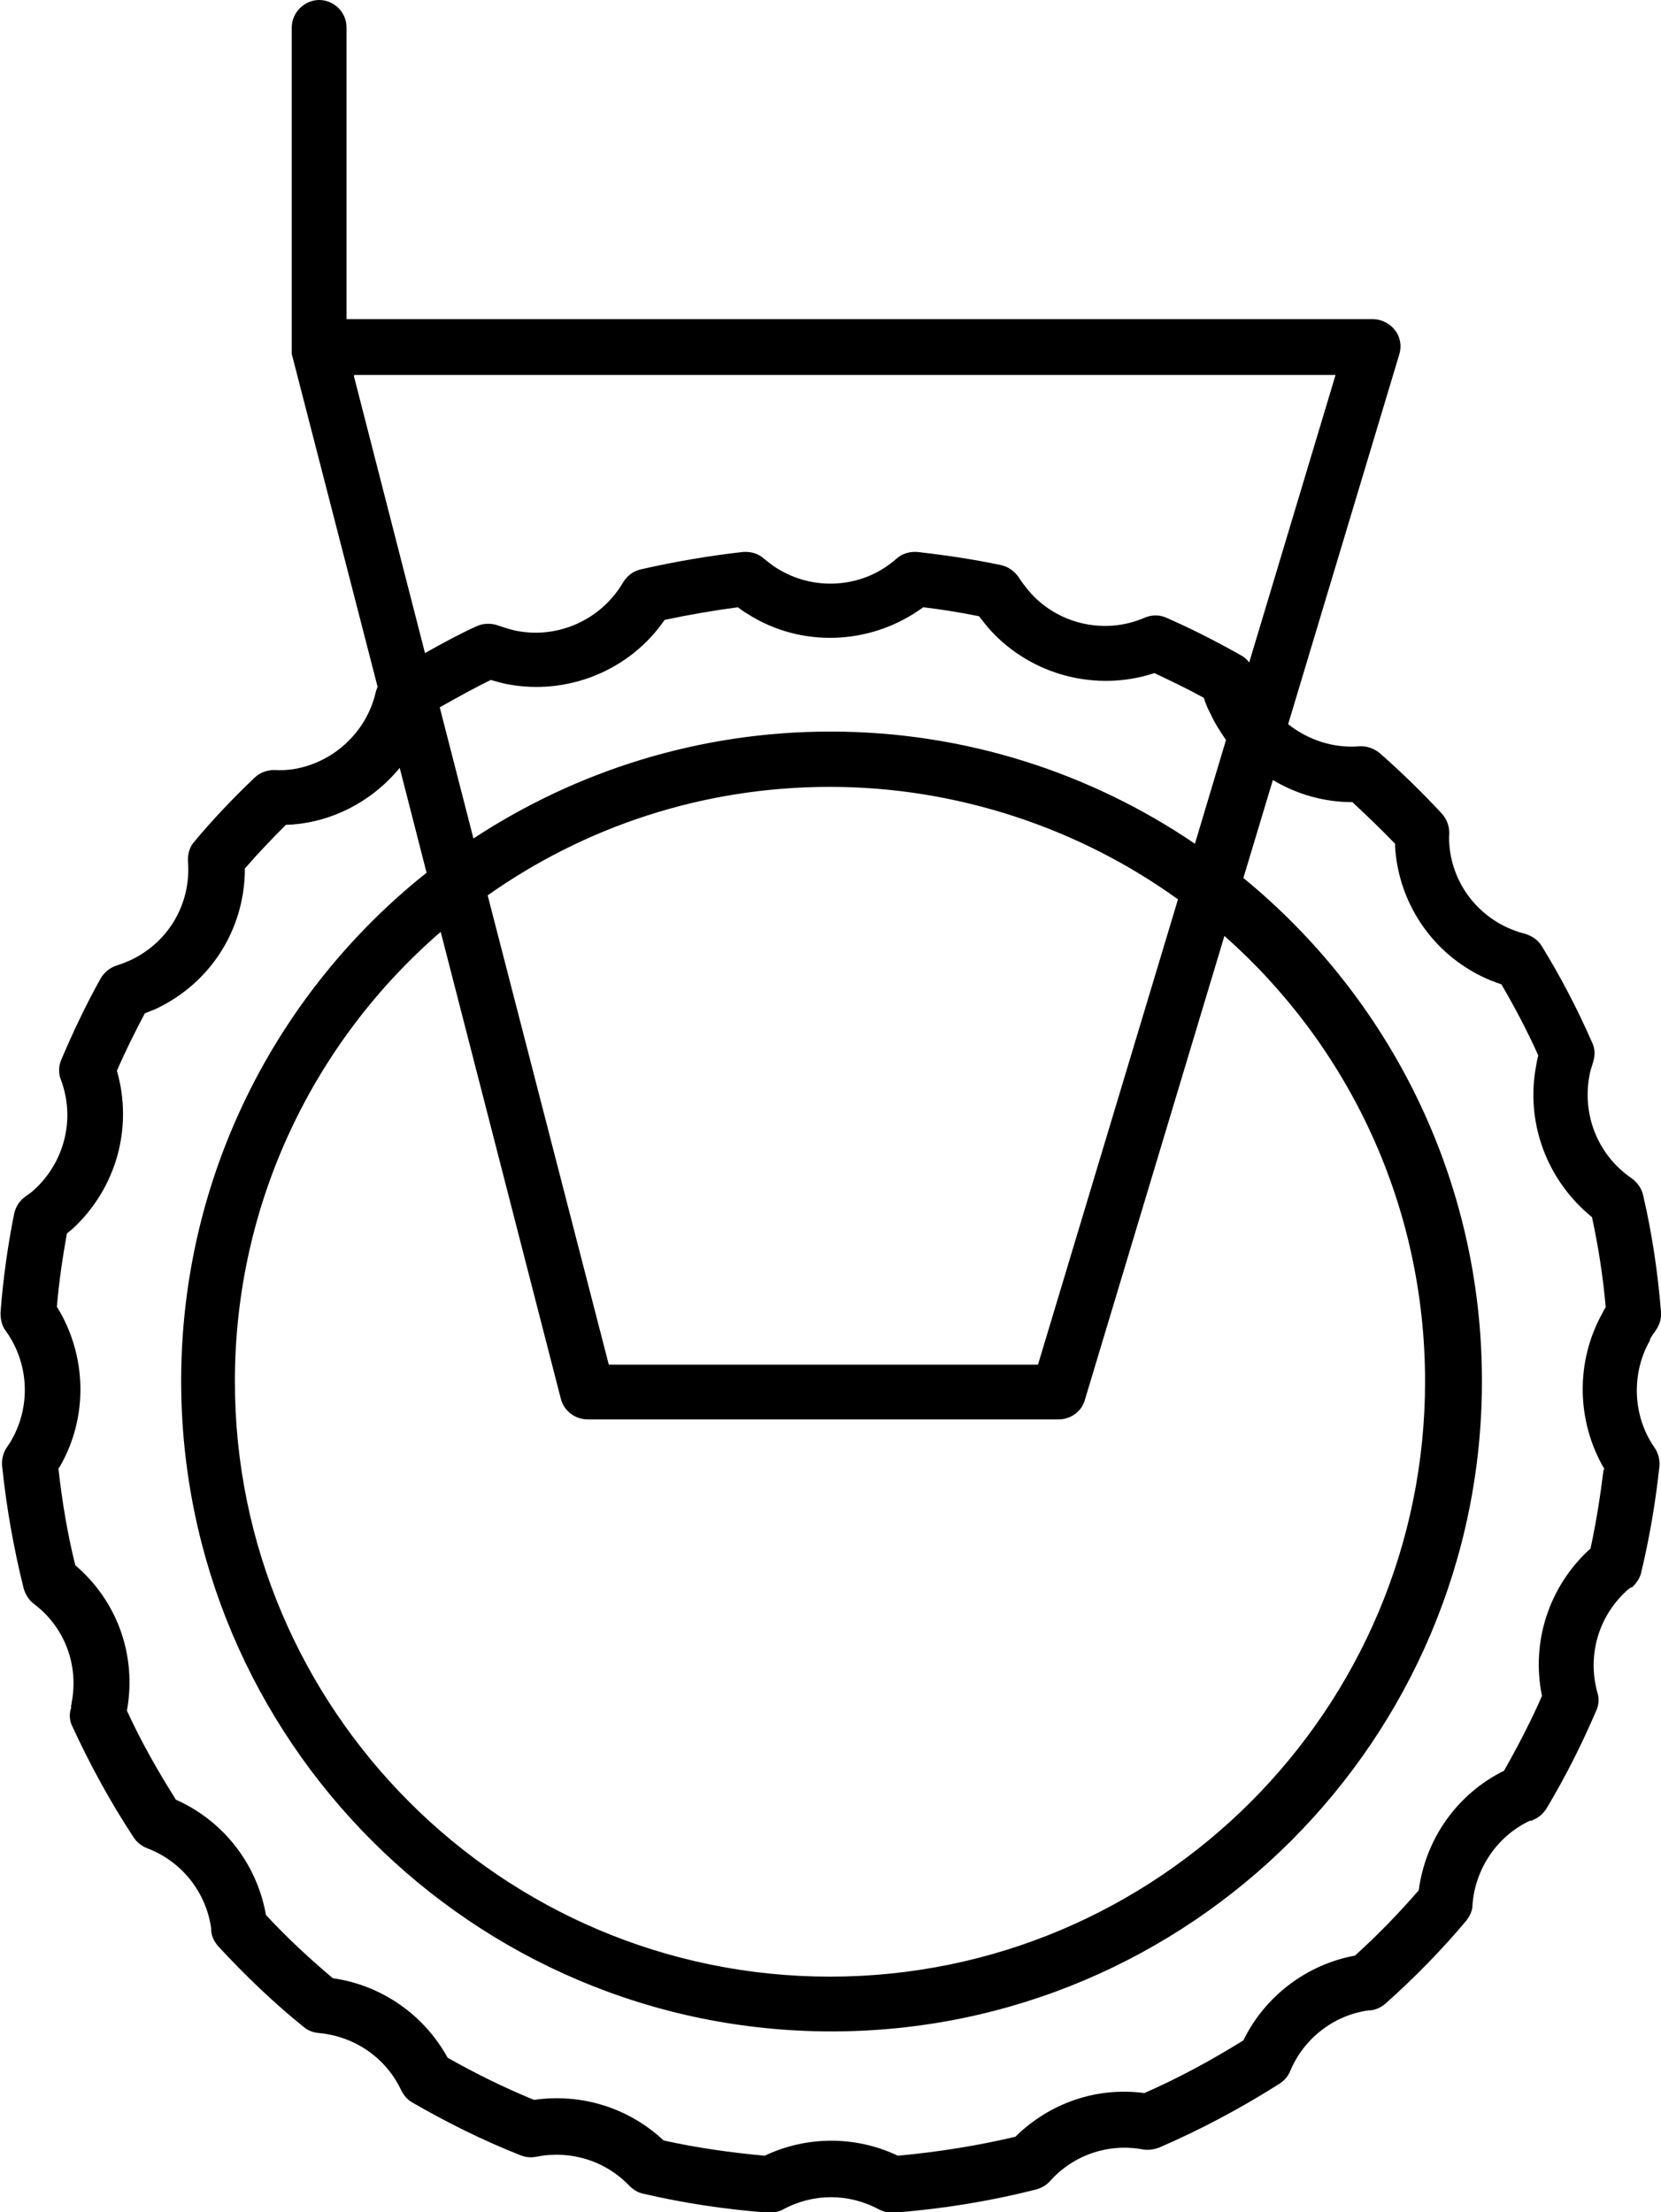 <?xml version="1.0" encoding="UTF-8"?><svg id="Ebene_2" xmlns="http://www.w3.org/2000/svg" viewBox="0 0 31.54 42"><defs><style>.cls-1{stroke-width:0px;}</style></defs><g id="Ebene_1-2"><path class="cls-1" d="m31.33,25.43c.03-.06.07-.11.11-.17.07-.1.11-.22.1-.35-.06-.75-.17-1.49-.34-2.22-.03-.13-.11-.24-.22-.32-.63-.43-.94-1.19-.8-1.94.01-.08.04-.16.07-.26.04-.13.04-.26-.02-.38-.28-.64-.6-1.25-.95-1.82-.07-.12-.19-.2-.32-.24-.76-.19-1.33-.82-1.43-1.6-.01-.09-.02-.2-.01-.31,0-.14-.05-.27-.14-.37-.37-.4-.76-.78-1.18-1.15-.11-.09-.25-.14-.39-.13-.49.04-.97-.12-1.35-.42l2.11-7.02c.05-.16.02-.33-.08-.46s-.26-.21-.42-.21H6.58V.52c0-.29-.24-.52-.52-.52s-.52.24-.52.52v6.07h0s0,.02,0,.03c0,.01,0,.02,0,.04,0,0,0,.01,0,.02,0,.01,0,.03,0,.04,0,0,0,0,0,0l1.63,6.32s-.02.05-.03.08c-.17.78-.82,1.38-1.61,1.49-.1.01-.2.02-.32.01-.14,0-.28.05-.38.15-.4.38-.79.79-1.14,1.21-.09.1-.13.24-.12.38.06.8-.37,1.53-1.09,1.87-.07.03-.16.07-.26.1-.13.04-.24.13-.31.25-.28.5-.53,1.03-.75,1.55-.05.12-.05.26,0,.38.27.73.07,1.54-.5,2.07-.05.05-.11.09-.18.14-.11.08-.18.19-.21.32-.12.59-.21,1.23-.26,1.88,0,.12.02.25.1.35.44.61.48,1.42.11,2.07-.02.04-.05.08-.09.14-.07.1-.1.23-.09.35.08.78.22,1.57.41,2.33.03.11.1.22.19.29.59.44.86,1.17.72,1.88,0,.02,0,.03-.01.05v.05c-.04.11-.03.24.02.34.34.74.73,1.45,1.17,2.12.06.09.15.16.25.2.66.25,1.12.83,1.22,1.52,0,.01,0,.03,0,.05.01.11.06.21.14.3.5.54,1.04,1.06,1.61,1.52.08.07.18.11.29.12.68.06,1.28.47,1.57,1.09.05.1.12.18.21.23.66.38,1.34.72,2.05,1,.1.04.2.05.3.03.65-.13,1.31.07,1.77.55.07.07.16.13.26.15.77.18,1.57.3,2.37.36.1,0,.2-.01.29-.06.57-.31,1.25-.31,1.82,0,.08.04.16.06.25.06.01,0,.03,0,.04,0,.93-.07,1.83-.22,2.7-.44.1-.03.19-.08.26-.16.45-.5,1.11-.72,1.76-.6.1.02.21,0,.3-.03.79-.34,1.56-.75,2.3-1.22.09-.06.16-.14.2-.24.26-.62.83-1.06,1.49-1.15.01,0,.02,0,.03,0,.11-.01.21-.06.29-.13.54-.48,1.06-1.01,1.53-1.57.07-.09.12-.19.12-.3.05-.69.47-1.31,1.09-1.6,0,0,.01,0,.02,0,.02,0,.03-.01.05-.02.1-.04.19-.12.25-.22.36-.6.67-1.22.94-1.85.05-.11.06-.23.02-.35-.19-.7.02-1.43.55-1.92.03-.03.06-.05.09-.07h.02c.09-.09.16-.19.18-.31.16-.67.27-1.34.34-1.99.01-.12-.02-.25-.09-.35-.42-.6-.45-1.41-.09-2.04h0ZM6.73,7.12h18.63l-1.64,5.46c-.04-.06-.1-.11-.16-.14-.46-.26-.93-.5-1.41-.71-.13-.06-.28-.06-.42,0-.74.32-1.61.13-2.15-.46-.08-.09-.16-.19-.23-.3-.08-.12-.2-.21-.34-.24-.52-.11-1.06-.19-1.59-.25-.15-.01-.29.03-.4.13-.61.54-1.5.62-2.2.22-.11-.06-.21-.14-.31-.22-.11-.1-.25-.14-.4-.13-.63.07-1.28.18-1.94.33-.14.03-.26.12-.34.25-.41.7-1.22,1.07-2.01.92-.11-.02-.23-.06-.35-.1-.13-.05-.29-.05-.42.01-.33.15-.66.33-.98.51l-1.35-5.26h0Zm9.04,6.77c-2.5,0-4.83.75-6.78,2.03l-.64-2.49c.32-.18.64-.36.97-.52.1.03.21.06.31.08,1.15.22,2.33-.26,2.99-1.22.47-.1.94-.18,1.39-.24.09.07.19.13.29.19,1.02.59,2.29.5,3.23-.19.35.04.71.1,1.06.17.07.09.14.18.22.27.79.86,2.02,1.17,3.11.81.32.15.63.3.94.47.03.1.07.2.12.29.08.18.19.35.3.51l-.59,1.97c-1.97-1.34-4.36-2.13-6.92-2.13h0Zm6.6,3.18l-2.66,8.84h-8.15l-2.3-8.91c1.84-1.3,4.08-2.06,6.5-2.06s4.74.79,6.6,2.13h0Zm-14,.63l2.28,8.86c.06.23.27.39.51.39h8.94c.23,0,.44-.15.5-.37l2.65-8.81c2.34,2.07,3.81,5.09,3.81,8.46,0,6.23-5.07,11.3-11.3,11.3s-11.3-5.07-11.3-11.3c0-3.4,1.51-6.46,3.9-8.53h0Zm22.08,10.2c-.06.49-.14,1-.25,1.51,0,0-.01,0-.02.01-.77.71-1.11,1.76-.9,2.78-.21.48-.46.96-.72,1.42-.89.44-1.49,1.29-1.62,2.27-.38.44-.79.86-1.21,1.24-.92.17-1.71.77-2.12,1.61-.61.38-1.24.72-1.88,1-.91-.12-1.8.19-2.45.83-.72.17-1.47.29-2.23.36-.8-.38-1.73-.38-2.53,0-.65-.06-1.29-.15-1.92-.29-.66-.62-1.56-.9-2.46-.77-.56-.23-1.11-.5-1.64-.8-.45-.82-1.26-1.38-2.18-1.51-.44-.37-.87-.77-1.27-1.2-.17-.97-.81-1.79-1.71-2.19-.34-.54-.66-1.1-.93-1.69.19-1.04-.18-2.08-.98-2.76-.15-.6-.25-1.21-.32-1.83,0-.02.02-.03.03-.05.54-.94.51-2.11-.06-3.03.04-.48.11-.94.19-1.39.04-.03.07-.06.11-.09.83-.77,1.15-1.92.84-3,.16-.37.34-.73.53-1.09.07-.03.13-.05.2-.08,1.05-.49,1.7-1.52,1.7-2.67.25-.29.51-.56.78-.83.09,0,.18-.01.27-.02.76-.1,1.43-.5,1.89-1.06l.51,1.99c-2.84,2.26-4.66,5.75-4.66,9.65,0,6.81,5.54,12.35,12.35,12.35s12.35-5.54,12.35-12.35c0-3.85-1.77-7.29-4.53-9.55l.56-1.86c.45.27.97.42,1.51.42h0c.28.26.55.52.81.79,0,.09.01.18.02.26.15,1.13.93,2.06,2,2.41.25.43.49.88.7,1.35-.02.07-.03.13-.04.19-.21,1.09.21,2.19,1.06,2.88.12.56.21,1.13.26,1.71-.02.03-.04.06-.05.09-.53.93-.51,2.08.03,2.99h0Z"/></g></svg>